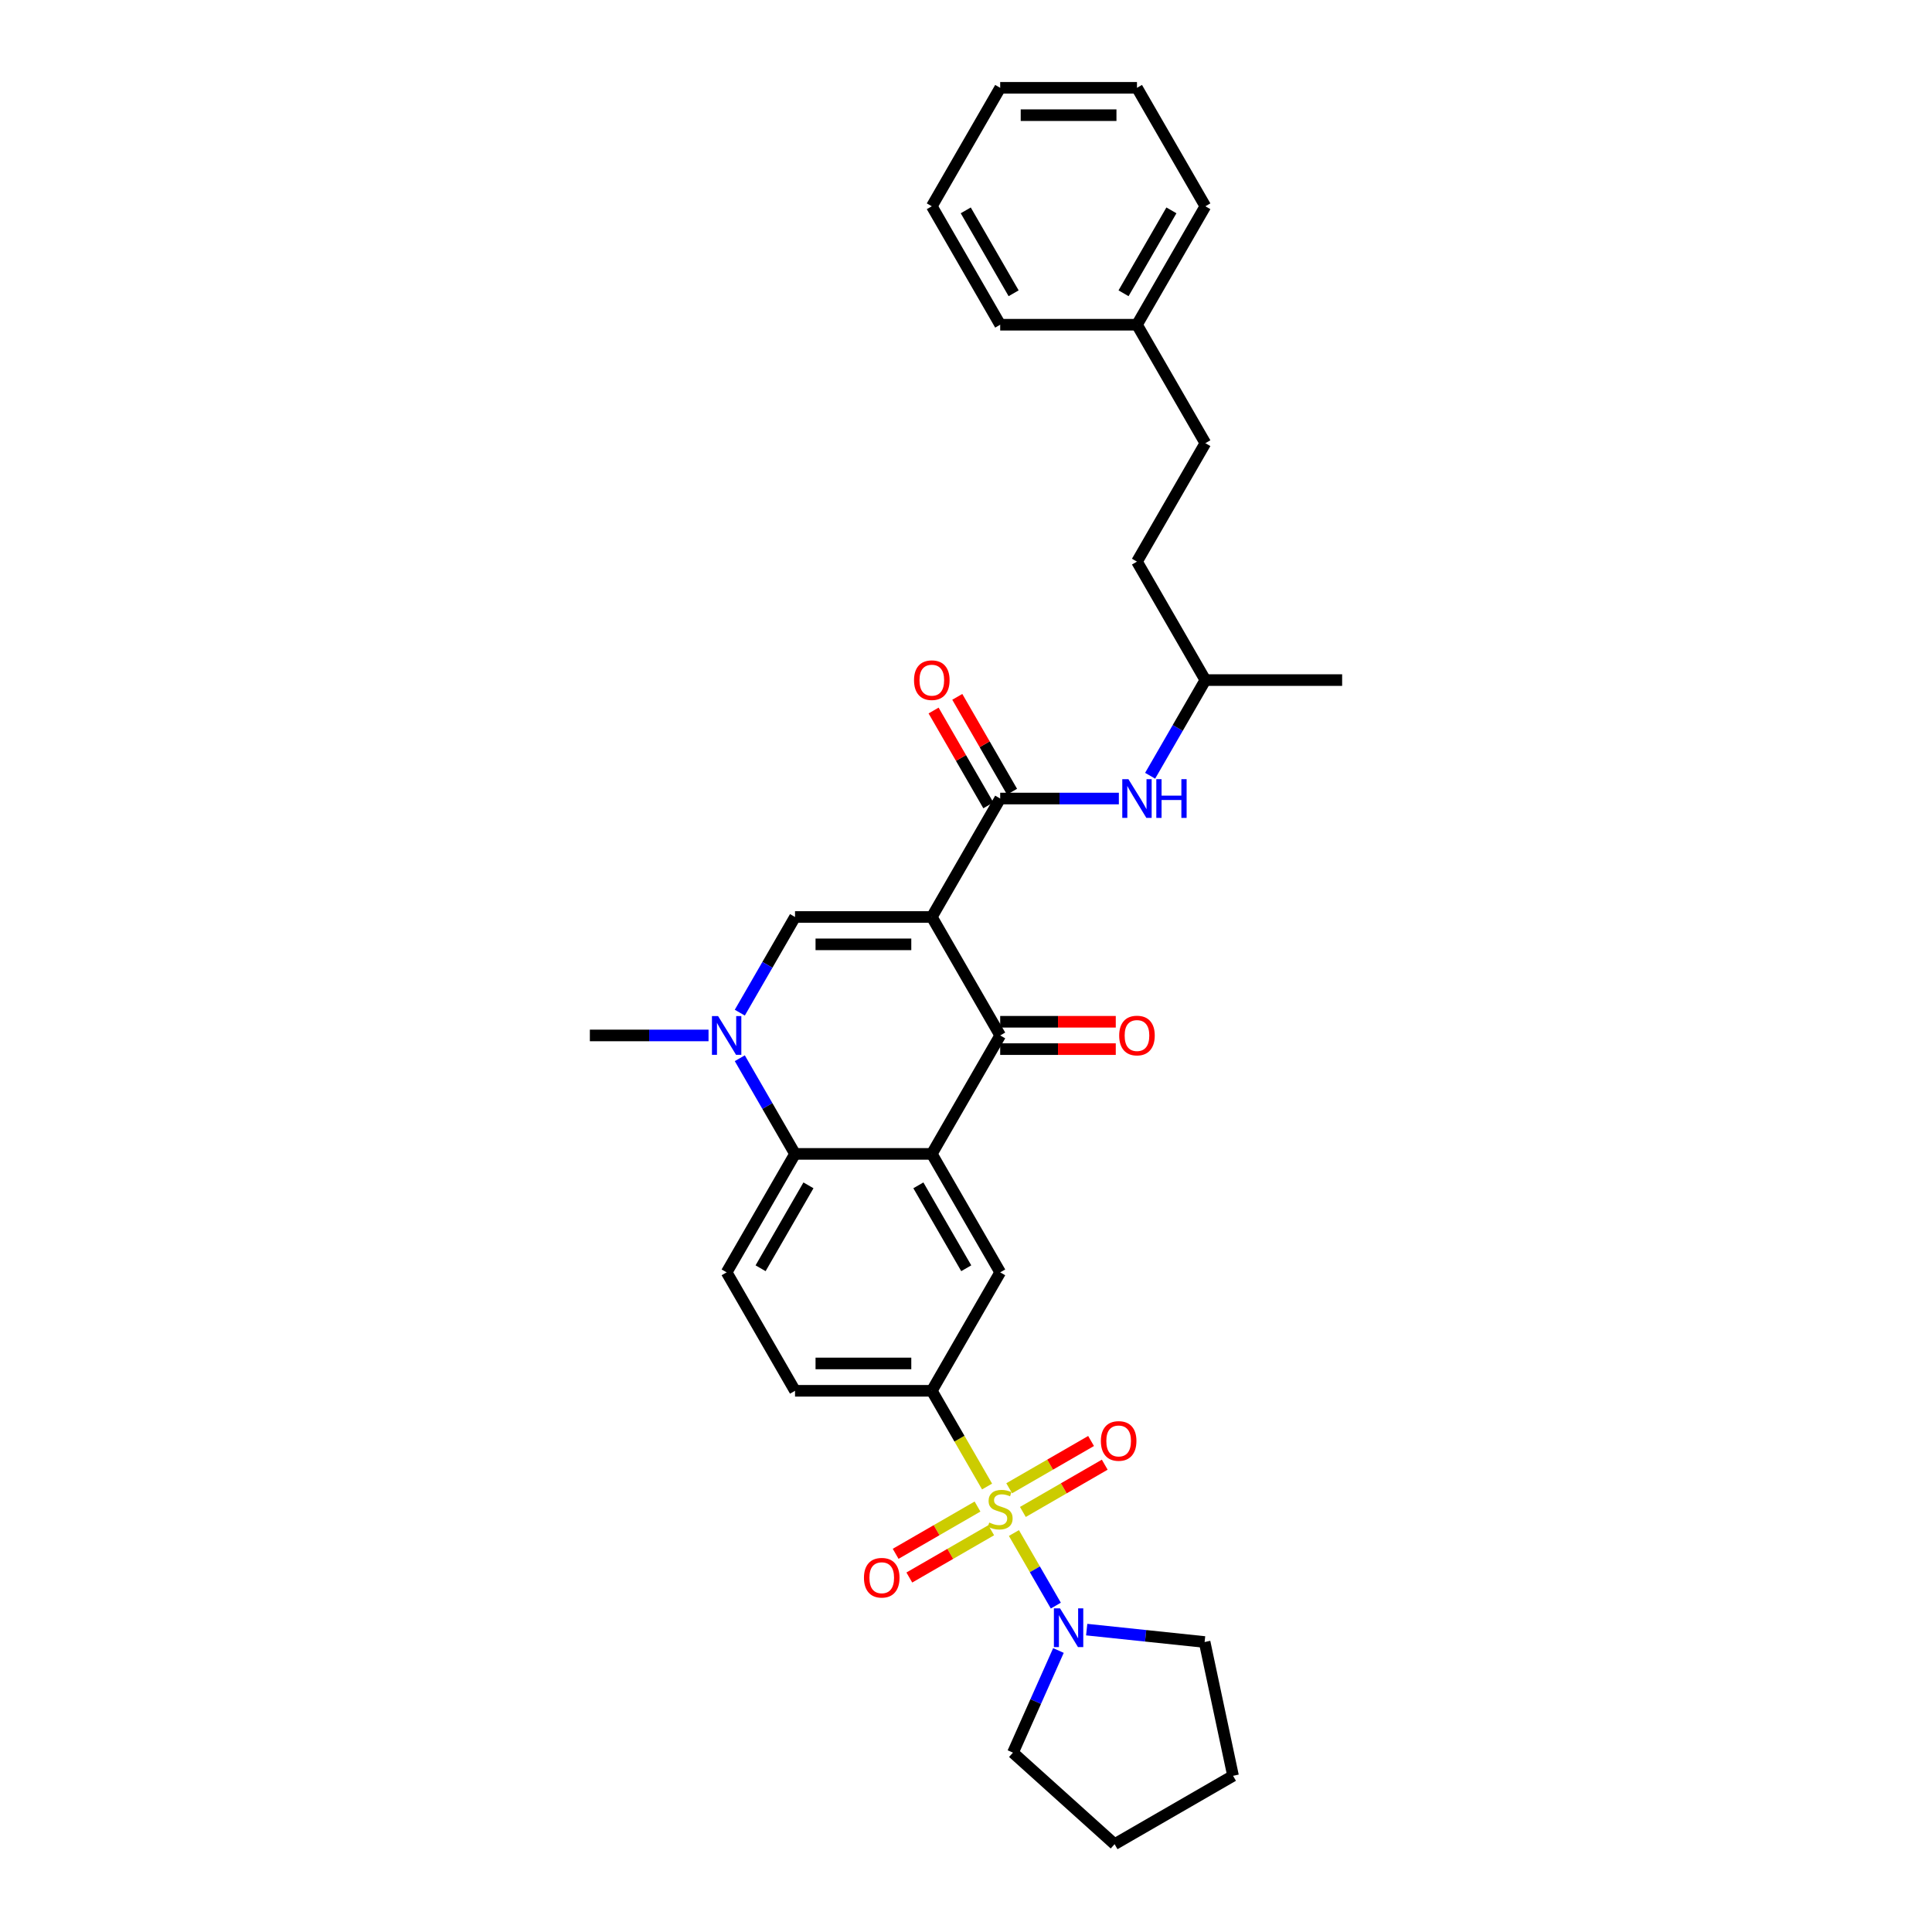 <?xml version='1.0' encoding='iso-8859-1'?>
<svg version='1.1' baseProfile='full'
              xmlns='http://www.w3.org/2000/svg'
                      xmlns:rdkit='http://www.rdkit.org/xml'
                      xmlns:xlink='http://www.w3.org/1999/xlink'
                  xml:space='preserve'
width='1000px' height='1000px' viewBox='0 0 1000 1000'>
<!-- END OF HEADER -->
<rect style='opacity:1.0;fill:#FFFFFF;stroke:none' width='1000' height='1000' x='0' y='0'> </rect>
<path class='bond-2' d='M 482.301,474.632 L 517.699,535.943' style='fill:none;fill-rule:evenodd;stroke:#000000;stroke-width:6px;stroke-linecap:butt;stroke-linejoin:miter;stroke-opacity:1' />
<path class='bond-3' d='M 482.301,474.632 L 411.505,474.632' style='fill:none;fill-rule:evenodd;stroke:#000000;stroke-width:6px;stroke-linecap:butt;stroke-linejoin:miter;stroke-opacity:1' />
<path class='bond-3' d='M 471.682,488.791 L 422.124,488.791' style='fill:none;fill-rule:evenodd;stroke:#000000;stroke-width:6px;stroke-linecap:butt;stroke-linejoin:miter;stroke-opacity:1' />
<path class='bond-5' d='M 482.301,474.632 L 517.699,413.321' style='fill:none;fill-rule:evenodd;stroke:#000000;stroke-width:6px;stroke-linecap:butt;stroke-linejoin:miter;stroke-opacity:1' />
<path class='bond-0' d='M 510.906,769.421 L 496.603,744.649' style='fill:none;fill-rule:evenodd;stroke:#CCCC00;stroke-width:6px;stroke-linecap:butt;stroke-linejoin:miter;stroke-opacity:1' />
<path class='bond-0' d='M 496.603,744.649 L 482.301,719.876' style='fill:none;fill-rule:evenodd;stroke:#000000;stroke-width:6px;stroke-linecap:butt;stroke-linejoin:miter;stroke-opacity:1' />
<path class='bond-8' d='M 524.803,793.492 L 535.648,812.275' style='fill:none;fill-rule:evenodd;stroke:#CCCC00;stroke-width:6px;stroke-linecap:butt;stroke-linejoin:miter;stroke-opacity:1' />
<path class='bond-8' d='M 535.648,812.275 L 546.492,831.059' style='fill:none;fill-rule:evenodd;stroke:#0000FF;stroke-width:6px;stroke-linecap:butt;stroke-linejoin:miter;stroke-opacity:1' />
<path class='bond-11' d='M 505.961,779.789 L 484.773,792.022' style='fill:none;fill-rule:evenodd;stroke:#CCCC00;stroke-width:6px;stroke-linecap:butt;stroke-linejoin:miter;stroke-opacity:1' />
<path class='bond-11' d='M 484.773,792.022 L 463.585,804.255' style='fill:none;fill-rule:evenodd;stroke:#FF0000;stroke-width:6px;stroke-linecap:butt;stroke-linejoin:miter;stroke-opacity:1' />
<path class='bond-11' d='M 513.041,792.052 L 491.853,804.285' style='fill:none;fill-rule:evenodd;stroke:#CCCC00;stroke-width:6px;stroke-linecap:butt;stroke-linejoin:miter;stroke-opacity:1' />
<path class='bond-11' d='M 491.853,804.285 L 470.664,816.518' style='fill:none;fill-rule:evenodd;stroke:#FF0000;stroke-width:6px;stroke-linecap:butt;stroke-linejoin:miter;stroke-opacity:1' />
<path class='bond-12' d='M 529.437,782.585 L 550.625,770.352' style='fill:none;fill-rule:evenodd;stroke:#CCCC00;stroke-width:6px;stroke-linecap:butt;stroke-linejoin:miter;stroke-opacity:1' />
<path class='bond-12' d='M 550.625,770.352 L 571.813,758.119' style='fill:none;fill-rule:evenodd;stroke:#FF0000;stroke-width:6px;stroke-linecap:butt;stroke-linejoin:miter;stroke-opacity:1' />
<path class='bond-12' d='M 522.357,770.323 L 543.545,758.09' style='fill:none;fill-rule:evenodd;stroke:#CCCC00;stroke-width:6px;stroke-linecap:butt;stroke-linejoin:miter;stroke-opacity:1' />
<path class='bond-12' d='M 543.545,758.09 L 564.734,745.857' style='fill:none;fill-rule:evenodd;stroke:#FF0000;stroke-width:6px;stroke-linecap:butt;stroke-linejoin:miter;stroke-opacity:1' />
<path class='bond-1' d='M 482.301,597.254 L 517.699,535.943' style='fill:none;fill-rule:evenodd;stroke:#000000;stroke-width:6px;stroke-linecap:butt;stroke-linejoin:miter;stroke-opacity:1' />
<path class='bond-9' d='M 482.301,597.254 L 517.699,658.565' style='fill:none;fill-rule:evenodd;stroke:#000000;stroke-width:6px;stroke-linecap:butt;stroke-linejoin:miter;stroke-opacity:1' />
<path class='bond-9' d='M 475.348,613.53 L 500.127,656.448' style='fill:none;fill-rule:evenodd;stroke:#000000;stroke-width:6px;stroke-linecap:butt;stroke-linejoin:miter;stroke-opacity:1' />
<path class='bond-32' d='M 482.301,597.254 L 411.505,597.254' style='fill:none;fill-rule:evenodd;stroke:#000000;stroke-width:6px;stroke-linecap:butt;stroke-linejoin:miter;stroke-opacity:1' />
<path class='bond-14' d='M 517.699,543.023 L 547.61,543.023' style='fill:none;fill-rule:evenodd;stroke:#000000;stroke-width:6px;stroke-linecap:butt;stroke-linejoin:miter;stroke-opacity:1' />
<path class='bond-14' d='M 547.61,543.023 L 577.522,543.023' style='fill:none;fill-rule:evenodd;stroke:#FF0000;stroke-width:6px;stroke-linecap:butt;stroke-linejoin:miter;stroke-opacity:1' />
<path class='bond-14' d='M 517.699,528.864 L 547.61,528.864' style='fill:none;fill-rule:evenodd;stroke:#000000;stroke-width:6px;stroke-linecap:butt;stroke-linejoin:miter;stroke-opacity:1' />
<path class='bond-14' d='M 547.61,528.864 L 577.522,528.864' style='fill:none;fill-rule:evenodd;stroke:#FF0000;stroke-width:6px;stroke-linecap:butt;stroke-linejoin:miter;stroke-opacity:1' />
<path class='bond-4' d='M 411.505,474.632 L 397.211,499.39' style='fill:none;fill-rule:evenodd;stroke:#000000;stroke-width:6px;stroke-linecap:butt;stroke-linejoin:miter;stroke-opacity:1' />
<path class='bond-4' d='M 397.211,499.39 L 382.917,524.148' style='fill:none;fill-rule:evenodd;stroke:#0000FF;stroke-width:6px;stroke-linecap:butt;stroke-linejoin:miter;stroke-opacity:1' />
<path class='bond-6' d='M 382.917,547.738 L 397.211,572.496' style='fill:none;fill-rule:evenodd;stroke:#0000FF;stroke-width:6px;stroke-linecap:butt;stroke-linejoin:miter;stroke-opacity:1' />
<path class='bond-6' d='M 397.211,572.496 L 411.505,597.254' style='fill:none;fill-rule:evenodd;stroke:#000000;stroke-width:6px;stroke-linecap:butt;stroke-linejoin:miter;stroke-opacity:1' />
<path class='bond-17' d='M 366.734,535.943 L 336.022,535.943' style='fill:none;fill-rule:evenodd;stroke:#0000FF;stroke-width:6px;stroke-linecap:butt;stroke-linejoin:miter;stroke-opacity:1' />
<path class='bond-17' d='M 336.022,535.943 L 305.311,535.943' style='fill:none;fill-rule:evenodd;stroke:#000000;stroke-width:6px;stroke-linecap:butt;stroke-linejoin:miter;stroke-opacity:1' />
<path class='bond-10' d='M 517.699,413.321 L 548.41,413.321' style='fill:none;fill-rule:evenodd;stroke:#000000;stroke-width:6px;stroke-linecap:butt;stroke-linejoin:miter;stroke-opacity:1' />
<path class='bond-10' d='M 548.41,413.321 L 579.122,413.321' style='fill:none;fill-rule:evenodd;stroke:#0000FF;stroke-width:6px;stroke-linecap:butt;stroke-linejoin:miter;stroke-opacity:1' />
<path class='bond-15' d='M 523.83,409.781 L 509.659,385.235' style='fill:none;fill-rule:evenodd;stroke:#000000;stroke-width:6px;stroke-linecap:butt;stroke-linejoin:miter;stroke-opacity:1' />
<path class='bond-15' d='M 509.659,385.235 L 495.487,360.689' style='fill:none;fill-rule:evenodd;stroke:#FF0000;stroke-width:6px;stroke-linecap:butt;stroke-linejoin:miter;stroke-opacity:1' />
<path class='bond-15' d='M 511.568,416.861 L 497.396,392.315' style='fill:none;fill-rule:evenodd;stroke:#000000;stroke-width:6px;stroke-linecap:butt;stroke-linejoin:miter;stroke-opacity:1' />
<path class='bond-15' d='M 497.396,392.315 L 483.225,367.769' style='fill:none;fill-rule:evenodd;stroke:#FF0000;stroke-width:6px;stroke-linecap:butt;stroke-linejoin:miter;stroke-opacity:1' />
<path class='bond-13' d='M 411.505,597.254 L 376.107,658.565' style='fill:none;fill-rule:evenodd;stroke:#000000;stroke-width:6px;stroke-linecap:butt;stroke-linejoin:miter;stroke-opacity:1' />
<path class='bond-13' d='M 418.458,613.53 L 393.679,656.448' style='fill:none;fill-rule:evenodd;stroke:#000000;stroke-width:6px;stroke-linecap:butt;stroke-linejoin:miter;stroke-opacity:1' />
<path class='bond-7' d='M 482.301,719.876 L 517.699,658.565' style='fill:none;fill-rule:evenodd;stroke:#000000;stroke-width:6px;stroke-linecap:butt;stroke-linejoin:miter;stroke-opacity:1' />
<path class='bond-33' d='M 482.301,719.876 L 411.505,719.876' style='fill:none;fill-rule:evenodd;stroke:#000000;stroke-width:6px;stroke-linecap:butt;stroke-linejoin:miter;stroke-opacity:1' />
<path class='bond-33' d='M 471.682,705.717 L 422.124,705.717' style='fill:none;fill-rule:evenodd;stroke:#000000;stroke-width:6px;stroke-linecap:butt;stroke-linejoin:miter;stroke-opacity:1' />
<path class='bond-20' d='M 562.47,843.484 L 592.988,846.691' style='fill:none;fill-rule:evenodd;stroke:#0000FF;stroke-width:6px;stroke-linecap:butt;stroke-linejoin:miter;stroke-opacity:1' />
<path class='bond-20' d='M 592.988,846.691 L 623.505,849.899' style='fill:none;fill-rule:evenodd;stroke:#000000;stroke-width:6px;stroke-linecap:butt;stroke-linejoin:miter;stroke-opacity:1' />
<path class='bond-21' d='M 547.846,854.293 L 536.074,880.733' style='fill:none;fill-rule:evenodd;stroke:#0000FF;stroke-width:6px;stroke-linecap:butt;stroke-linejoin:miter;stroke-opacity:1' />
<path class='bond-21' d='M 536.074,880.733 L 524.302,907.174' style='fill:none;fill-rule:evenodd;stroke:#000000;stroke-width:6px;stroke-linecap:butt;stroke-linejoin:miter;stroke-opacity:1' />
<path class='bond-18' d='M 595.305,401.526 L 609.599,376.768' style='fill:none;fill-rule:evenodd;stroke:#0000FF;stroke-width:6px;stroke-linecap:butt;stroke-linejoin:miter;stroke-opacity:1' />
<path class='bond-18' d='M 609.599,376.768 L 623.893,352.01' style='fill:none;fill-rule:evenodd;stroke:#000000;stroke-width:6px;stroke-linecap:butt;stroke-linejoin:miter;stroke-opacity:1' />
<path class='bond-16' d='M 376.107,658.565 L 411.505,719.876' style='fill:none;fill-rule:evenodd;stroke:#000000;stroke-width:6px;stroke-linecap:butt;stroke-linejoin:miter;stroke-opacity:1' />
<path class='bond-22' d='M 623.893,352.01 L 588.495,290.699' style='fill:none;fill-rule:evenodd;stroke:#000000;stroke-width:6px;stroke-linecap:butt;stroke-linejoin:miter;stroke-opacity:1' />
<path class='bond-26' d='M 623.893,352.01 L 694.689,352.01' style='fill:none;fill-rule:evenodd;stroke:#000000;stroke-width:6px;stroke-linecap:butt;stroke-linejoin:miter;stroke-opacity:1' />
<path class='bond-19' d='M 623.893,229.388 L 588.495,290.699' style='fill:none;fill-rule:evenodd;stroke:#000000;stroke-width:6px;stroke-linecap:butt;stroke-linejoin:miter;stroke-opacity:1' />
<path class='bond-23' d='M 623.893,229.388 L 588.495,168.077' style='fill:none;fill-rule:evenodd;stroke:#000000;stroke-width:6px;stroke-linecap:butt;stroke-linejoin:miter;stroke-opacity:1' />
<path class='bond-28' d='M 623.505,849.899 L 638.224,919.147' style='fill:none;fill-rule:evenodd;stroke:#000000;stroke-width:6px;stroke-linecap:butt;stroke-linejoin:miter;stroke-opacity:1' />
<path class='bond-27' d='M 524.302,907.174 L 576.913,954.545' style='fill:none;fill-rule:evenodd;stroke:#000000;stroke-width:6px;stroke-linecap:butt;stroke-linejoin:miter;stroke-opacity:1' />
<path class='bond-24' d='M 588.495,168.077 L 623.893,106.766' style='fill:none;fill-rule:evenodd;stroke:#000000;stroke-width:6px;stroke-linecap:butt;stroke-linejoin:miter;stroke-opacity:1' />
<path class='bond-24' d='M 581.542,151.8 L 606.321,108.883' style='fill:none;fill-rule:evenodd;stroke:#000000;stroke-width:6px;stroke-linecap:butt;stroke-linejoin:miter;stroke-opacity:1' />
<path class='bond-25' d='M 588.495,168.077 L 517.699,168.077' style='fill:none;fill-rule:evenodd;stroke:#000000;stroke-width:6px;stroke-linecap:butt;stroke-linejoin:miter;stroke-opacity:1' />
<path class='bond-30' d='M 623.893,106.766 L 588.495,45.455' style='fill:none;fill-rule:evenodd;stroke:#000000;stroke-width:6px;stroke-linecap:butt;stroke-linejoin:miter;stroke-opacity:1' />
<path class='bond-29' d='M 517.699,168.077 L 482.301,106.766' style='fill:none;fill-rule:evenodd;stroke:#000000;stroke-width:6px;stroke-linecap:butt;stroke-linejoin:miter;stroke-opacity:1' />
<path class='bond-29' d='M 524.652,151.8 L 499.873,108.883' style='fill:none;fill-rule:evenodd;stroke:#000000;stroke-width:6px;stroke-linecap:butt;stroke-linejoin:miter;stroke-opacity:1' />
<path class='bond-34' d='M 576.913,954.545 L 638.224,919.147' style='fill:none;fill-rule:evenodd;stroke:#000000;stroke-width:6px;stroke-linecap:butt;stroke-linejoin:miter;stroke-opacity:1' />
<path class='bond-31' d='M 482.301,106.766 L 517.699,45.455' style='fill:none;fill-rule:evenodd;stroke:#000000;stroke-width:6px;stroke-linecap:butt;stroke-linejoin:miter;stroke-opacity:1' />
<path class='bond-35' d='M 588.495,45.455 L 517.699,45.455' style='fill:none;fill-rule:evenodd;stroke:#000000;stroke-width:6px;stroke-linecap:butt;stroke-linejoin:miter;stroke-opacity:1' />
<path class='bond-35' d='M 577.876,59.614 L 528.318,59.614' style='fill:none;fill-rule:evenodd;stroke:#000000;stroke-width:6px;stroke-linecap:butt;stroke-linejoin:miter;stroke-opacity:1' />
<path  class='atom-1' d='M 512.035 788.069
Q 512.262 788.154, 513.196 788.55
Q 514.131 788.947, 515.15 789.201
Q 516.198 789.428, 517.218 789.428
Q 519.115 789.428, 520.219 788.522
Q 521.324 787.587, 521.324 785.973
Q 521.324 784.869, 520.757 784.189
Q 520.219 783.509, 519.37 783.141
Q 518.52 782.773, 517.104 782.348
Q 515.32 781.81, 514.244 781.301
Q 513.196 780.791, 512.432 779.715
Q 511.695 778.639, 511.695 776.826
Q 511.695 774.306, 513.395 772.748
Q 515.122 771.191, 518.52 771.191
Q 520.842 771.191, 523.476 772.295
L 522.825 774.476
Q 520.418 773.485, 518.605 773.485
Q 516.651 773.485, 515.575 774.306
Q 514.499 775.099, 514.527 776.487
Q 514.527 777.563, 515.065 778.214
Q 515.632 778.865, 516.425 779.233
Q 517.246 779.602, 518.605 780.026
Q 520.418 780.593, 521.494 781.159
Q 522.57 781.725, 523.334 782.886
Q 524.127 784.019, 524.127 785.973
Q 524.127 788.748, 522.258 790.249
Q 520.418 791.722, 517.331 791.722
Q 515.547 791.722, 514.188 791.325
Q 512.857 790.957, 511.271 790.306
L 512.035 788.069
' fill='#CCCC00'/>
<path  class='atom-5' d='M 371.675 525.918
L 378.245 536.538
Q 378.896 537.586, 379.944 539.483
Q 380.992 541.38, 381.049 541.493
L 381.049 525.918
L 383.711 525.918
L 383.711 545.968
L 380.964 545.968
L 373.912 534.357
Q 373.091 532.998, 372.213 531.44
Q 371.364 529.883, 371.109 529.402
L 371.109 545.968
L 368.504 545.968
L 368.504 525.918
L 371.675 525.918
' fill='#0000FF'/>
<path  class='atom-9' d='M 548.665 832.474
L 555.235 843.093
Q 555.886 844.141, 556.934 846.038
Q 557.982 847.936, 558.038 848.049
L 558.038 832.474
L 560.7 832.474
L 560.7 852.523
L 557.954 852.523
L 550.902 840.913
Q 550.081 839.553, 549.203 837.996
Q 548.354 836.438, 548.099 835.957
L 548.099 852.523
L 545.493 852.523
L 545.493 832.474
L 548.665 832.474
' fill='#0000FF'/>
<path  class='atom-11' d='M 584.063 403.296
L 590.633 413.916
Q 591.284 414.963, 592.332 416.861
Q 593.38 418.758, 593.436 418.871
L 593.436 403.296
L 596.098 403.296
L 596.098 423.346
L 593.352 423.346
L 586.3 411.735
Q 585.479 410.376, 584.601 408.818
Q 583.752 407.261, 583.497 406.779
L 583.497 423.346
L 580.891 423.346
L 580.891 403.296
L 584.063 403.296
' fill='#0000FF'/>
<path  class='atom-11' d='M 598.505 403.296
L 601.224 403.296
L 601.224 411.82
L 611.475 411.82
L 611.475 403.296
L 614.194 403.296
L 614.194 423.346
L 611.475 423.346
L 611.475 414.086
L 601.224 414.086
L 601.224 423.346
L 598.505 423.346
L 598.505 403.296
' fill='#0000FF'/>
<path  class='atom-12' d='M 447.184 816.642
Q 447.184 811.828, 449.563 809.138
Q 451.942 806.447, 456.388 806.447
Q 460.834 806.447, 463.213 809.138
Q 465.591 811.828, 465.591 816.642
Q 465.591 821.513, 463.184 824.288
Q 460.777 827.035, 456.388 827.035
Q 451.97 827.035, 449.563 824.288
Q 447.184 821.541, 447.184 816.642
M 456.388 824.769
Q 459.446 824.769, 461.089 822.73
Q 462.76 820.663, 462.76 816.642
Q 462.76 812.706, 461.089 810.723
Q 459.446 808.713, 456.388 808.713
Q 453.33 808.713, 451.659 810.695
Q 450.016 812.677, 450.016 816.642
Q 450.016 820.691, 451.659 822.73
Q 453.33 824.769, 456.388 824.769
' fill='#FF0000'/>
<path  class='atom-13' d='M 569.807 745.846
Q 569.807 741.032, 572.185 738.342
Q 574.564 735.651, 579.01 735.651
Q 583.456 735.651, 585.835 738.342
Q 588.214 741.032, 588.214 745.846
Q 588.214 750.717, 585.806 753.492
Q 583.399 756.239, 579.01 756.239
Q 574.592 756.239, 572.185 753.492
Q 569.807 750.745, 569.807 745.846
M 579.01 753.973
Q 582.068 753.973, 583.711 751.934
Q 585.382 749.867, 585.382 745.846
Q 585.382 741.91, 583.711 739.928
Q 582.068 737.917, 579.01 737.917
Q 575.952 737.917, 574.281 739.899
Q 572.638 741.881, 572.638 745.846
Q 572.638 749.896, 574.281 751.934
Q 575.952 753.973, 579.01 753.973
' fill='#FF0000'/>
<path  class='atom-15' d='M 579.291 536
Q 579.291 531.186, 581.67 528.495
Q 584.049 525.805, 588.495 525.805
Q 592.941 525.805, 595.32 528.495
Q 597.698 531.186, 597.698 536
Q 597.698 540.87, 595.291 543.646
Q 592.884 546.393, 588.495 546.393
Q 584.077 546.393, 581.67 543.646
Q 579.291 540.899, 579.291 536
M 588.495 544.127
Q 591.553 544.127, 593.196 542.088
Q 594.867 540.021, 594.867 536
Q 594.867 532.063, 593.196 530.081
Q 591.553 528.071, 588.495 528.071
Q 585.437 528.071, 583.766 530.053
Q 582.123 532.035, 582.123 536
Q 582.123 540.049, 583.766 542.088
Q 585.437 544.127, 588.495 544.127
' fill='#FF0000'/>
<path  class='atom-16' d='M 473.098 352.067
Q 473.098 347.252, 475.476 344.562
Q 477.855 341.872, 482.301 341.872
Q 486.747 341.872, 489.126 344.562
Q 491.504 347.252, 491.504 352.067
Q 491.504 356.937, 489.097 359.712
Q 486.69 362.459, 482.301 362.459
Q 477.883 362.459, 475.476 359.712
Q 473.098 356.966, 473.098 352.067
M 482.301 360.194
Q 485.359 360.194, 487.002 358.155
Q 488.673 356.088, 488.673 352.067
Q 488.673 348.13, 487.002 346.148
Q 485.359 344.137, 482.301 344.137
Q 479.243 344.137, 477.572 346.12
Q 475.929 348.102, 475.929 352.067
Q 475.929 356.116, 477.572 358.155
Q 479.243 360.194, 482.301 360.194
' fill='#FF0000'/>
</svg>
